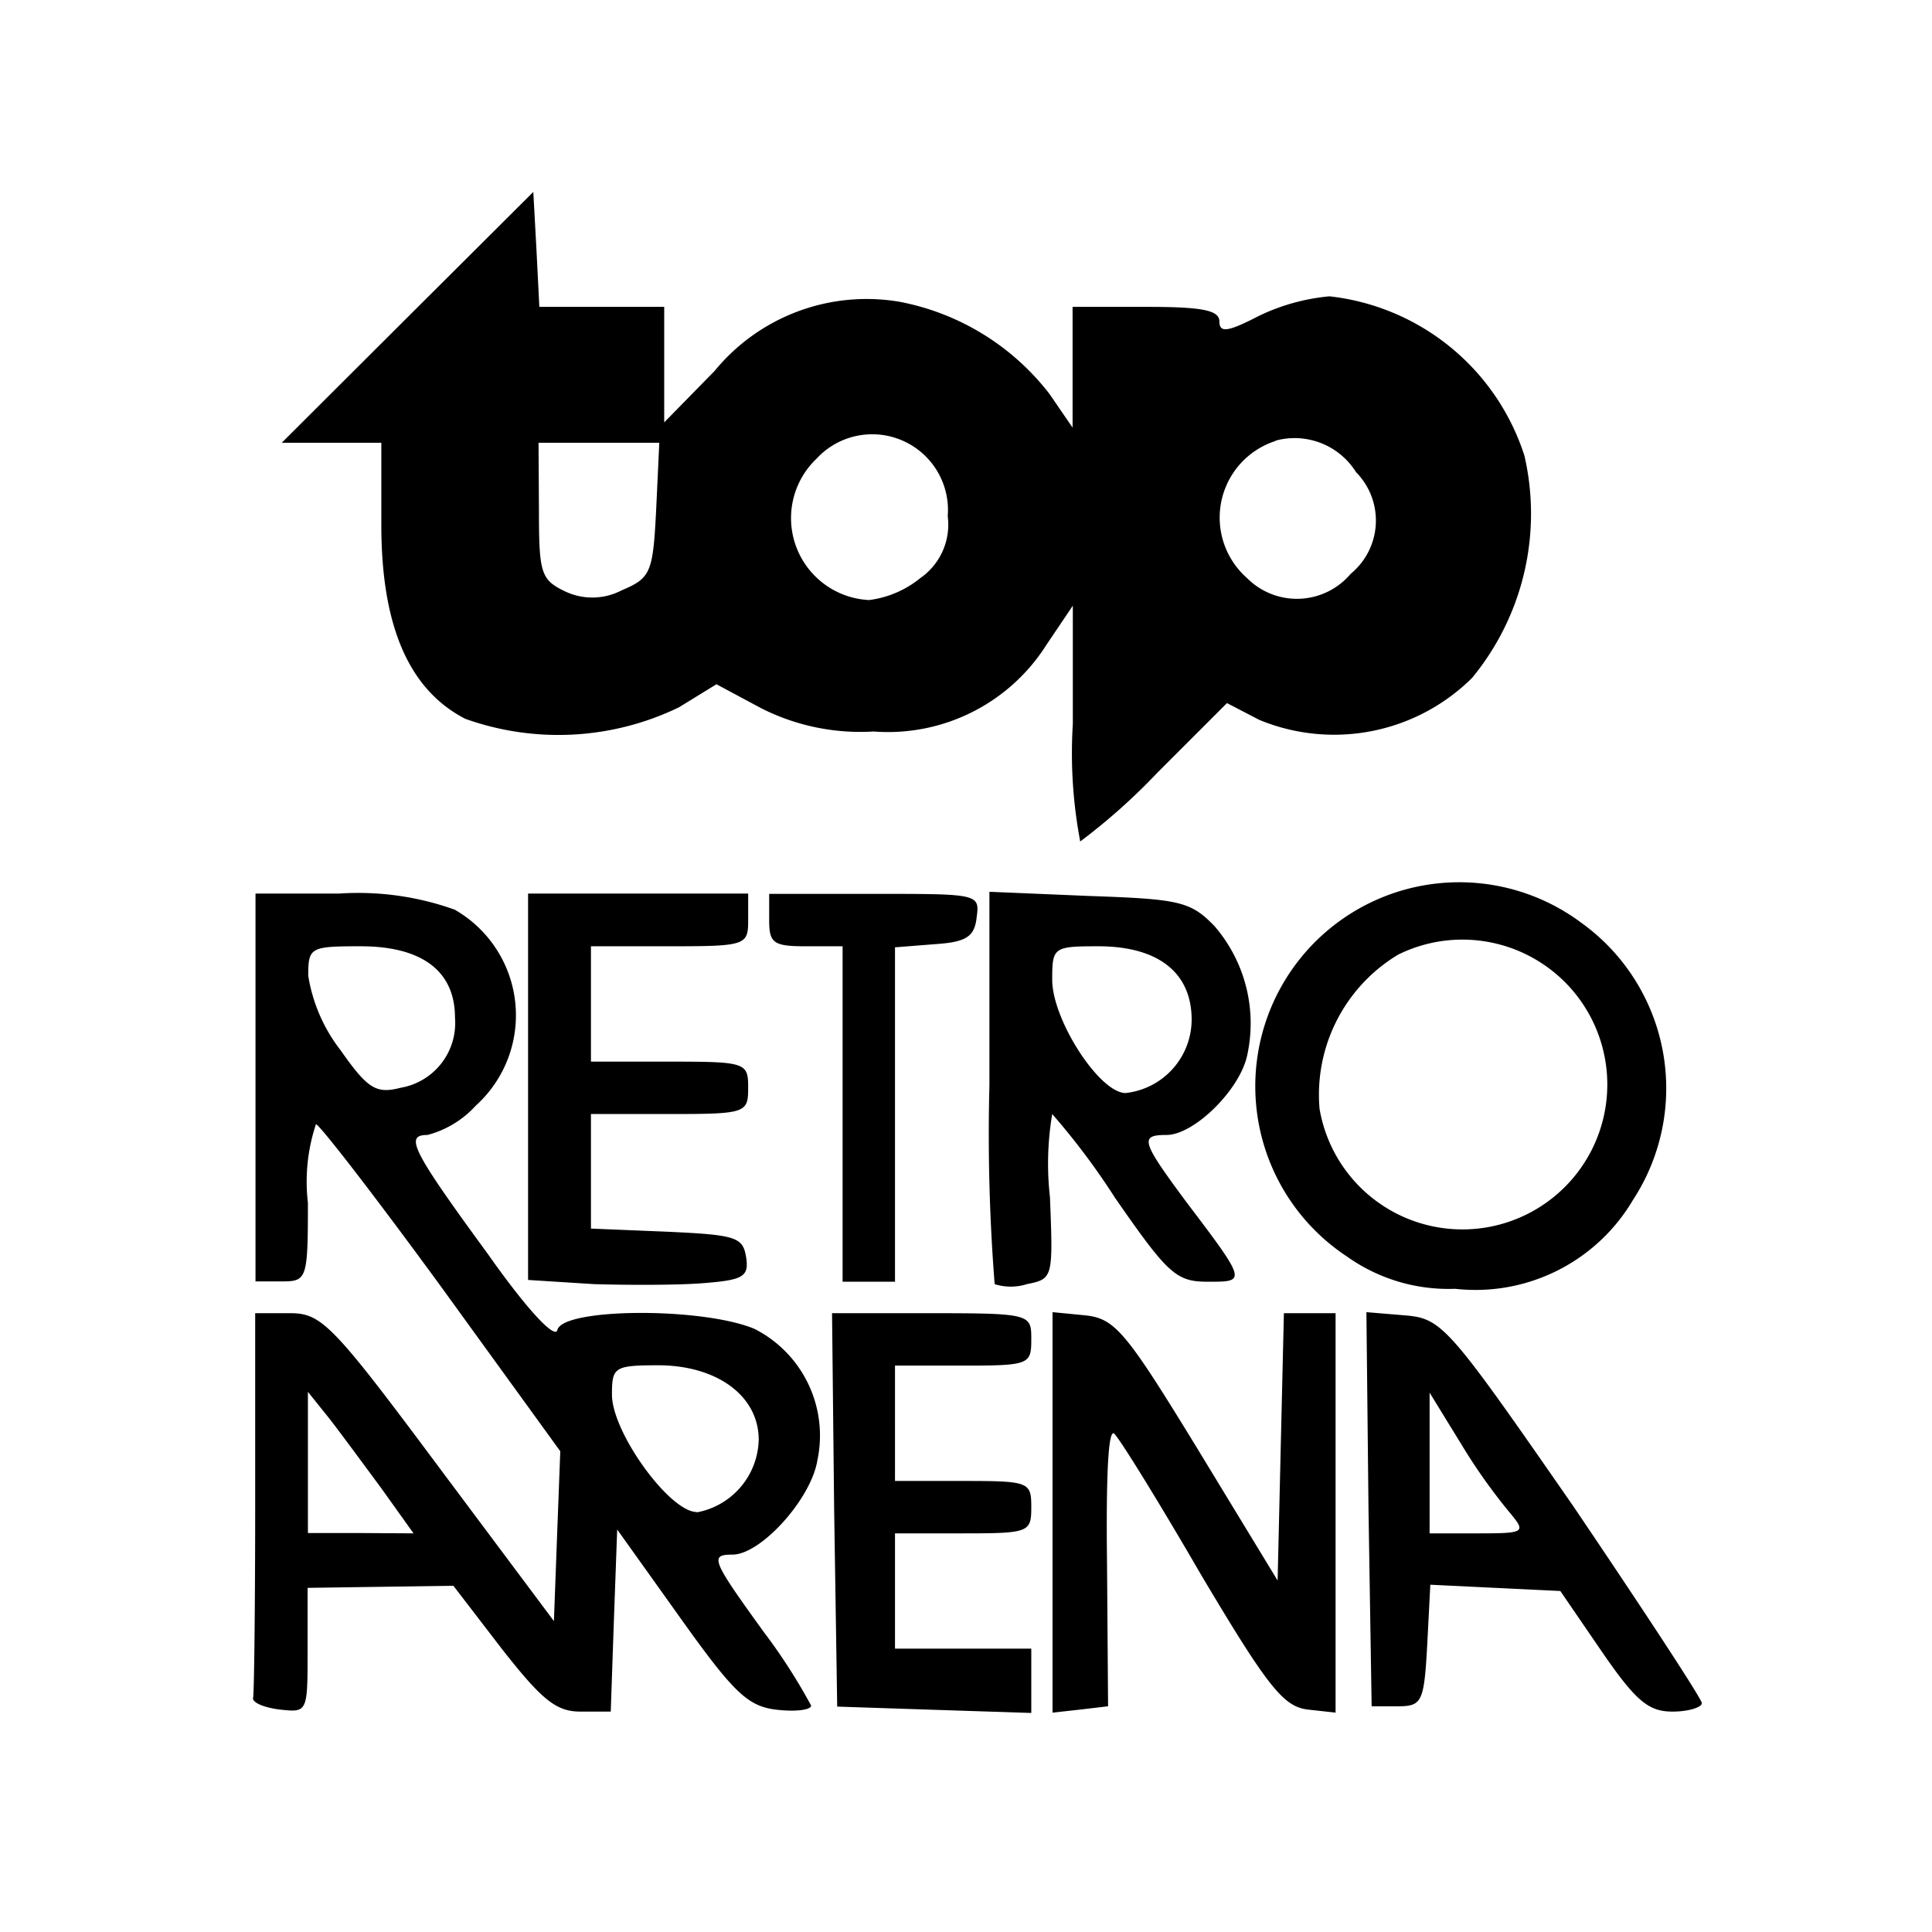 <?xml version="1.0" encoding="utf-8"?>
<!-- Generator: www.svgicons.com -->
<svg xmlns="http://www.w3.org/2000/svg" width="800" height="800" viewBox="0 0 24 24">
<path fill="currentColor" d="M4.737 5.5v1.02c0 1.25.338 2.045 1.042 2.409a3.436 3.436 0 0 0 2.656-.143L8.9 8.5l.56.3a2.727 2.727 0 0 0 1.393.287a2.33 2.33 0 0 0 2.149-1.081l.325-.482v1.47a5.867 5.867 0 0 0 .092 1.459a7.635 7.635 0 0 0 .963-.859l.86-.86l.4.208a2.433 2.433 0 0 0 2.644-.52a3.208 3.208 0 0 0 .651-2.761a2.877 2.877 0 0 0-2.422-1.98a2.553 2.553 0 0 0-.886.248c-.377.195-.481.208-.481.065s-.222-.182-.912-.182h-.912v1.5l-.286-.417a3.079 3.079 0 0 0-1.862-1.146a2.442 2.442 0 0 0-2.3.86l-.625.638V3.812H6.7L6.664 3.1l-.039-.716l-1.563 1.558L3.5 5.5Zm11.108-.026a.9.9 0 0 1 1 .391a.856.856 0 0 1-.066 1.263a.874.874 0 0 1-1.289.052a1 1 0 0 1 .355-1.702zm-5.7.222a.941.941 0 0 1 1.628.716a.808.808 0 0 1-.339.768a1.258 1.258 0 0 1-.638.274a1.019 1.019 0 0 1-.655-1.754ZM6.69 5.5h1.5l-.039.834c-.04.781-.066.846-.43 1a.787.787 0 0 1-.7.013c-.3-.144-.326-.222-.326-1zm13.595 9.407a2.533 2.533 0 0 0-.651-3.451a2.534 2.534 0 1 0-2.9 4.154a2.175 2.175 0 0 0 1.342.4a2.271 2.271 0 0 0 2.209-1.103m-3.893-1.133a2.03 2.03 0 0 1 .976-1.915a1.8 1.8 0 1 1-.976 1.915m-5.274 3.19h.846c.821 0 .847-.013.847-.325s0-.326-1.238-.326h-1.237l.026 2.435l.038 2.452l1.211.04l1.2.039v-.799h-1.693v-1.432h.846c.821 0 .847-.013.847-.326s-.026-.325-.847-.325h-.846Zm-3.777-5.209h.977c.95 0 .976-.013.976-.325v-.33H6.56v4.8l.82.052c.443.013 1.055.013 1.368-.013c.481-.039.56-.078.52-.325c-.04-.247-.13-.274-.976-.313l-.951-.039v-1.423h.977c.95 0 .976-.013.976-.326s-.026-.325-.976-.325h-.977Zm2.032 4.753c-.651-.273-2.383-.26-2.449.013c-.026.118-.364-.234-.859-.937c-.951-1.3-1.042-1.485-.755-1.485a1.236 1.236 0 0 0 .6-.364a1.512 1.512 0 0 0-.262-2.435a3.554 3.554 0 0 0-1.432-.2H3.174v4.818H3.5c.312 0 .325-.026.325-.976a2.262 2.262 0 0 1 .1-.977c.052.013.756.925 1.563 2.031l1.472 2.032l-.04 1.055l-.039 1.055l-1.428-1.911c-1.328-1.784-1.459-1.914-1.853-1.914h-.43v2.344c0 1.289-.013 2.383-.026 2.435c-.013.052.117.117.326.144c.351.039.351.039.351-.73v-.781l.9-.013l.911-.013l.6.781c.5.638.677.782.977.782h.378l.039-1.133L7.667 19l.781 1.094c.677.95.846 1.106 1.211 1.146c.235.026.417 0 .417-.053a7.115 7.115 0 0 0-.586-.911c-.651-.9-.677-.964-.391-.964c.352 0 .977-.69 1.055-1.172a1.486 1.486 0 0 0-.781-1.632m-5.144-3.464a2.029 2.029 0 0 1-.4-.924c0-.352.026-.365.651-.365c.769 0 1.172.313 1.172.886a.816.816 0 0 1-.677.872c-.303.078-.408.013-.746-.469m.26 6h-.664V17.29l.261.325c.143.183.429.573.651.873l.4.56zm4.167-.261c-.338 0-1.054-.989-1.054-1.458c0-.339.026-.365.573-.365c.729 0 1.25.378 1.25.925a.94.94 0 0 1-.769.902zm7.293-2.47l-.039 1.654l-.039 1.667l-.99-1.628c-.9-1.472-1.029-1.628-1.406-1.667l-.4-.039v4.975l.352-.039l.338-.04l-.013-1.758c-.013-1.08.013-1.706.091-1.627c.078.079.56.859 1.081 1.758c.821 1.38 1.016 1.627 1.315 1.667l.352.039v-4.962h-.638zm-5.482-.391h.651v-4.154l.494-.039c.391-.026.495-.091.521-.338c.039-.287.013-.287-1.263-.287H9.555v.326c0 .286.052.325.456.325h.456zm2.604-2.083a8.812 8.812 0 0 1 .781 1.042c.651.937.756 1.041 1.146 1.041c.482 0 .5.013-.26-.989c-.56-.756-.586-.834-.248-.834c.338 0 .9-.547 1-.976a1.848 1.848 0 0 0-.4-1.615c-.3-.313-.442-.339-1.562-.378l-1.237-.052v2.4a23.78 23.78 0 0 0 .065 2.474a.662.662 0 0 0 .4 0c.326-.065.326-.078.287-1.08a3.7 3.7 0 0 1 .028-1.033m.573-2.084c.742 0 1.159.326 1.159.912a.92.92 0 0 1-.82.911c-.326 0-.912-.911-.912-1.406c0-.404.013-.417.573-.417m5.899 6.954c-1.563-2.253-1.628-2.331-2.1-2.37l-.469-.039l.026 2.448l.039 2.448h.325c.3 0 .326-.052.365-.755l.039-.755l.807.039l.808.039l.508.742c.429.625.586.756.885.756c.2 0 .365-.053.365-.105s-.725-1.157-1.598-2.448m-1.172.339h-.612V17.3l.4.651a7.039 7.039 0 0 0 .612.859c.186.225.16.238-.4.238"/>
</svg>